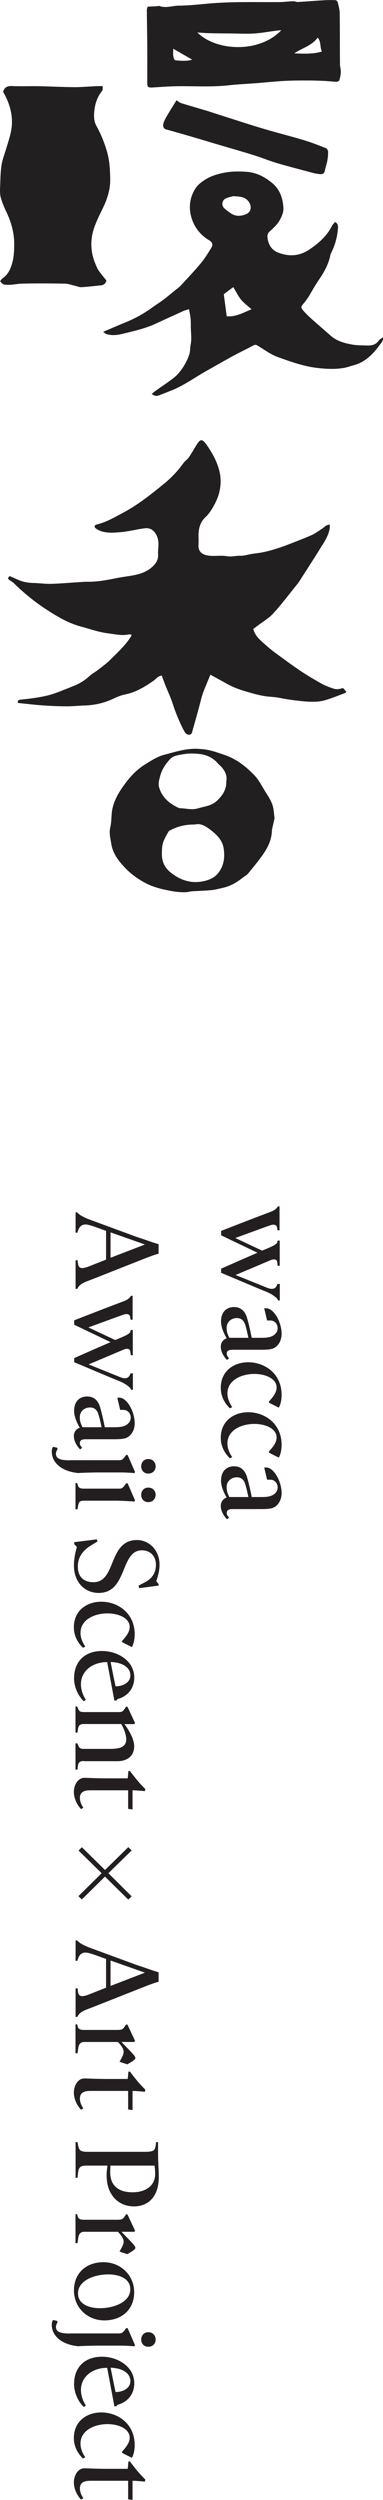 <?xml version="1.0" encoding="UTF-8"?>
<svg id="_レイヤー_2" data-name="レイヤー 2" xmlns="http://www.w3.org/2000/svg" viewBox="0 0 44.24 288.56">
  <defs>
    <style>
      .cls-1 {
        fill: #231f20;
      }

      .cls-2 {
        fill: #221f20;
      }
    </style>
  </defs>
  <g id="_レイヤー_1-2" data-name="レイヤー 1">
    <g>
      <g>
        <path class="cls-2" d="M29.26,72.59c.18.76.69,1.19,1.18,1.64.42.38.85.75,1.31,1.09,1,.74,2,1.47,3.02,2.16.77.51,1.57.98,2.37,1.43.37.21.78.36,1.19.51.5.18.68.17,1.3,0,.11.13.24.27.37.42-.04.05-.06.13-.11.14-.75.28-1.49.59-2.26.82-.71.22-1.46.23-2.2.18-1.09-.08-2.16-.23-3.23-.44-.52-.1-1.05-.1-1.57-.18-.41-.06-.81-.15-1.21-.26-1.07-.29-2.15-.58-3.13-1.13-.65-.36-1.3-.71-1.99-1.09-.06.14-.13.32-.2.49-.23.58-.49,1.14-.69,1.73-.15.44-.25.9-.37,1.35-.26.96-.53,1.92-.8,2.88-.06.2-.08.45-.36.47-.3.03-.47-.17-.6-.4-.56-1.04-.99-2.13-1.36-3.25-.23-.71-.56-1.39-.83-2.08-.14-.36-.27-.72-.41-1.09-.45.05-.64.38-.92.58-1.02.71-2.06,1.35-3.31,1.6-.53.1-1.04.34-1.54.57-1.04.47-2.12.68-3.25.71-.63.02-1.27.09-1.9.09-.91,0-1.83-.04-2.75-.1-.96-.07-1.91-.18-2.86-.28-.03,0-.06-.04-.11-.09,0-.2.13-.28.33-.3,1.13-.12,2.25-.25,3.35-.54.43-.12.85-.28,1.28-.44.51-.2,1.02-.41,1.53-.61.64-.26,1.23-.61,1.74-1.08.3-.28.67-.48,1-.73.48-.37.98-.73,1.41-1.15.86-.86,1.78-1.68,2.44-2.73.03-.05.04-.1.09-.21-.13-.02-.24-.06-.34-.04-.79.17-1.57-.02-2.35-.12-1.1-.13-2.13-.51-3.18-.79-1.41-.38-2.66-1.11-3.88-1.9-1.4-.9-2.67-1.94-3.85-3.09-.15-.15-.35-.26-.53-.38-.2-.14-.19-.28.04-.45.26.12.55.23.83.36.59.29,1.22.41,1.87.43.71.02,1.41.12,2.11.1,1.1-.03,2.19-.13,3.28-.2.26-.01.51-.04.77-.04,1.17.03,2.3-.18,3.44-.41.58-.12,1.16-.19,1.74-.29.8-.13,1.57-.34,2.23-.85.52-.42.92-.88.87-1.62-.03-.48.08-.96.03-1.44-.05-.48-.23-.95-.62-1.3-.31-.28-.69-.3-1.04-.25-.88.12-1.75.35-2.63.43-.93.08-1.9.18-2.77-.31-.12-.07-.29-.2-.3-.31-.01-.21.18-.24.37-.29,1.07-.28,2.02-.85,2.98-1.36,1.73-.93,3.26-2.16,4.77-3.4.8-.66,1.52-1.43,2.13-2.29.18-.25.47-.43.64-.68.32-.47.6-.97.9-1.46.42-.68.66-.66,1.13,0,.58.83,1.08,1.69,1.38,2.65.12.39.21.79.24,1.19.08,1.08-.17,2.1-.68,3.04-.28.53-.61,1.08-1.04,1.48-.63.58-.8,1.28-.82,2.07,0,.35.02.71,0,1.07-.08.98.56,1.24,1.23,1.32.68.08,1.38-.06,2.04.06.55.1,1.04-.07,1.57-.05.45.01.91-.15,1.37-.22.37-.06.74-.09,1.1-.16,1.19-.23,2.34-.63,3.47-1.08.78-.31,1.57-.6,2.34-.95.44-.21.84-.51,1.25-.78.13-.08.23-.21.37-.29.13-.07.28-.09.42-.13,0,.14.02.28,0,.42-.15.96-.72,1.72-1.21,2.52-.77,1.25-1.58,2.48-2.37,3.72-.02.03-.04.07-.07.1-.95,1.17-1.85,2.38-2.87,3.5-.52.57-1.23.98-1.85,1.45-.15.12-.3.23-.43.32"/>
        <path class="cls-2" d="M44.24,38.92c.04.52-.29.74-.47,1.01-.23.34-.51.65-.8.95-.59.59-1.26,1.05-2.08,1.27-.36.09-.71.23-1.07.3-.97.18-1.93.15-2.92.05-1.68-.16-3.24-.72-4.8-1.28-.82-.3-1.55-.84-2.3-1.3-.17-.11-.3-.16-.48-.07-.57.3-1.15.59-1.72.88-.37.19-.73.38-1.09.58-.86.48-1.71.97-2.57,1.45-1.37.76-2.64,1.71-4.11,2.3-.47.19-.95.38-1.42.56-.36.13-.47.11-.89-.13.16-.14.29-.27.44-.37.73-.53,1.5-1.02,2.2-1.58.39-.32.72-.74.99-1.16.29-.44.53-.93.7-1.43.13-.36.09-.77.17-1.15.15-.75.01-1.5.02-2.25,0-.3,0-.59-.04-.89-.03-.3-.1-.6-.17-.97-.27.09-.46.12-.63.2-1.06.48-2.11.96-3.16,1.45-1.25.58-2.59.88-3.92,1.2-.59.15-1.23.21-1.84.02-.11-.03-.2-.14-.36-.26.88-.37,1.66-.72,2.46-1.04,1.13-.46,2.2-1.03,3.18-1.75.43-.31.88-.59,1.31-.91.44-.33.85-.68,1.28-1.03.26-.21.54-.4.76-.64.77-.84,1.56-1.67,2.29-2.55.45-.54.82-1.15,1.19-1.75.25-.4.15-.67-.27-.92-1.1-.66-1.8-1.67-2.08-2.87-.25-1.06-.07-2.17.55-3.11.25-.38.65-.7,1.04-.95.68-.45,1.44-.68,2.24-.84.9-.18,1.81-.17,2.7-.1,1.08.09,2.03.59,2.86,1.28.92.75,1.25,1.8,1.31,2.91.02.47-.21,1.01-.46,1.44-.27.46-.69.85-1.09,1.21-.2.18-.3.34-.3.6.03.77.4,1.55,1.2,1.86,1.29.51,2.51.44,3.69-.37,1.06-.72,1.99-1.54,2.57-2.71.04-.09.11-.16.18-.24.05-.06.1-.12.18-.19.38.19.35.54.32.85-.09.96-.35,1.88-.79,2.74-.1.19-.11.41-.17.62-.26.92-.73,1.73-1.27,2.51-.42.61-.77,1.27-1.16,1.91-.17.26-.36.52-.56.76-.34.4-.37.47,0,.89.32.36.68.7,1.04,1.02.69.61,1.39,1.21,2.08,1.82.69.61,1.54.85,2.41,1.01.59.11,1.2.1,1.81.12.53.02,1.01-.09,1.34-.58.09-.13.25-.2.45-.36M26.2,36.51c1.12.08,1.98-.47,2.86-.81-.43-.38-.89-.71-1.23-1.13-.34-.42-.58-.93-.88-1.43-.39.29-.74.55-1.1.82.11.85.23,1.69.34,2.55M27,22.63c-.18.05-.54.12-.88.26-.48.2-.59.8-.21,1.15.26.24.56.46.86.65.55.33,1.15.25,1.68.02.58-.26.66-.92.26-1.45-.38-.52-.94-.58-1.71-.61"/>
        <path class="cls-2" d="M12.29,32.39c-.07.29-.26.52-.66.55-.74.07-1.49.17-2.23.21-.22.01-.46-.09-.68-.15-.42-.09-.83-.26-1.24-.26-1.64-.03-3.28-.04-4.92,0-.6.01-1.2.18-1.81.13-.4-.03-.4-.01-.74-.42.1-.11.18-.25.3-.33.71-.5.99-1.26,1.17-2.04.13-.57.15-1.17.16-1.75.03-1.38-.33-2.67-.92-3.9-.26-.55-.5-1.12-.65-1.7-.1-.41-.07-.86-.05-1.3.03-.8.04-1.61.16-2.4.1-.63.35-1.24.53-1.86.29-.98.65-1.94.67-2.97.03-1.31-.39-2.5-1.02-3.6.16-.54.49-.69,1.02-.67,1.04.05,2.09,0,3.14.02,1.36.03,2.72.1,4.08.11.86,0,1.73-.08,2.59-.12.2,0,.39,0,.68,0-.02.21.02.44-.07.55-.6.72-.85,1.59-.92,2.48-.04.51-.03,1.05.26,1.57.52.93.92,1.92,1.22,2.97.31,1.06.35,2.11.37,3.19.02,1.24-.37,2.35-.9,3.43-.31.63-.62,1.27-.87,1.93-.56,1.47-.55,2.94.06,4.4.12.27.22.55.39.79.26.38.57.73.89,1.14"/>
        <path class="cls-2" d="M17.07.77c.46-.02.8-.04,1.14-.06.06,0,.13-.05.17-.03.76.3,1.52-.02,2.27-.03,1.15,0,2.3-.14,3.45-.24,2.69-.24,5.4-.15,8.09-.17.57,0,1.13-.08,1.7-.1.17,0,.34.1.51.09,1.06-.06,2.11-.15,3.16-.21.4-.02.81-.02,1.21,0,.09,0,.22.16.25.27.1.42.22.84.22,1.27.03,1.95.01,3.91.03,5.86,0,.29.11.58.1.87,0,.32-.08.65-.17.97-.03.09-.22.19-.34.18-.48-.02-.96-.08-1.44-.1-.63-.03-1.26-.05-1.89-.05-.89,0-1.77,0-2.66.05-1.08.06-2.15.17-3.23.26-1.09.08-2.19.13-3.27.25-2.19.24-4.38.04-6.56.12-.75.03-1.49.09-2.24.13-.47.02-.56-.06-.56-.53,0-1.31.01-2.61,0-3.92,0-1.49-.04-2.98-.05-4.48,0-.14.07-.29.09-.39M22.8,3.75c2.09,2.12,7.09,2.46,9.69-.26-.23.02-.4.03-.56.05-.87.11-1.74.28-2.61.33-.96.05-1.92,0-2.88-.01-.77,0-1.54-.01-2.3-.03-.44-.01-.89-.05-1.33-.08M33.97,6.16c1.13.04,2.14.1,3.21-.21-.25-.52-.06-1.1-.48-1.61-.67.93-1.75,1.18-2.72,1.82M20.2,6.95c.93.11,1.61.08,1.99-.07-.73-.42-1.46-.84-2.19-1.26.03.43-.09.91.2,1.33"/>
        <path class="cls-2" d="M31.72,94.43c-.07.3-.16.7-.25,1.1-.02.09-.06.19-.06.29-.01,1.11-.49,2.05-1.11,2.92-.52.73-1.09,1.42-1.66,2.11-.13.16-.34.26-.51.39-.71.57-1.48,1.04-2.38,1.24-.46.1-.91.23-1.37.27-.72.07-1.45.08-2.18.13-.29.02-.58.12-.87.11-.49,0-.98-.04-1.47-.13-1.04-.19-2.08-.42-3.03-.92-.98-.51-1.85-1.16-2.6-2-.66-.73-1.21-1.51-1.37-2.5-.1-.64-.29-1.29-.12-1.97.12-.49.12-1.01.16-1.51.08-1.07.52-1.99,1.1-2.87.75-1.12,1.6-2.14,2.76-2.86.7-.43,1.39-.89,2.18-1.1,1.24-.32,2.47-.74,3.78-.7.51.02,1.02.06,1.51.18.61.14,1.2.36,1.79.56,1.31.46,2.36,1.28,3.32,2.27.6.61.94,1.37,1.39,2.07.35.55.7,1.09.83,1.74.07.34.09.7.15,1.16M26.15,90.12c.1-.51-.11-1.03-.48-1.49-.16-.2-.37-.36-.54-.55-.85-.97-1.98-1.12-3.16-1.1-.37,0-.74.07-1.1.13-.42.08-.85.14-1.18.47-.57.59-1.01,1.27-1.21,2.07-.1.4-.23.82-.09,1.27.35,1.15,1.17,1.82,2.19,2.31.07.03.15.06.22.06.7.02,1.38.23,2.09.01.76-.23,1.56-.28,2.19-.89.64-.62,1.1-1.27,1.06-2.29M22.48,95.17c-1.02,0-1.89.19-2.7.61-.1.05-.24.1-.3.19-.21.35-.41.71-.57,1.09-.2.49-.21,1.01-.21,1.55,0,.85.33,1.53.94,2.04,1.19.99,2.56,1.42,4.1,1.01.46-.12.96-.34,1.28-.68.83-.87,1-1.98.8-3.13-.15-.86-.75-1.47-1.4-1.98-.59-.46-1.22-.9-1.94-.69"/>
        <path class="cls-2" d="M20.4,11.58c.22.14.35.27.51.32,1.01.31,2.02.6,3.03.9.39.12.78.26,1.17.38,1.77.56,3.54,1.15,5.32,1.68,1.53.46,3.08.84,4.61,1.3.88.26,1.74.6,2.59.93.13.05.26.26.27.41.01.35-.03.7-.09,1.05-.07.38-.21.75-.28,1.14-.07.36-.29.44-.6.41-.23-.03-.47-.06-.7-.12-1.41-.38-2.83-.74-4.23-1.15-.9-.27-1.77-.63-2.66-.91-1.34-.42-2.69-.8-4.04-1.2-.92-.27-1.83-.55-2.75-.82-1.11-.32-2.21-.65-3.33-.95-.37-.1-.46-.42-.29-.87.18-.47.47-.89.73-1.33.23-.38.47-.76.72-1.16"/>
      </g>
      <g>
        <path class="cls-1" d="M25.54,146.94v-.5c1.4-.62,2.79-1.23,4.2-1.84l-4.2-2.01v-.51c1.77-.69,3.49-1.36,5.29-2.04l.55-.21c.25-.1.55-.28.71-.58h.2v2.76h-.24l-.04-.3c-.04-.25-.21-.35-.42-.35-.13,0-.27.03-.66.17l-3.75,1.37,3.1,1.46c.45-.21,1.53-.58,1.73-.91l.06-.25h.24v2.91h-.24l-.04-.37c-.03-.27-.16-.37-.38-.37-.13,0-.27.03-.42.1l-4.02,1.7,3.61,1.46c.21.08.4.14.58.14.31,0,.52-.17.65-.57h.27v1.91h-.2c-.07-.3-.71-.74-1.32-.99-1.78-.72-3.47-1.46-5.23-2.19Z"/>
        <path class="cls-1" d="M26.22,156.98c-.4-.41-.72-.98-.72-1.54,0-.42.23-.81.68-.96-.37-.65-.65-1.32-.65-1.94,0-1.06.59-1.67,1.51-1.67.66,0,1.23.34,1.5,1.26.18.64.34,1.3.54,2.29h1.02c.42,0,.65-.01.91-.06.57-.1,1.06-.47,1.06-1.06,0-.42-.3-.86-.81-.88h-.41s-.33-1.4-.33-1.4c.07-.01.18-.01.24-.01.35,0,.66.25.91.54.3.35.54.83.68,1.3.11.34.18.78.18,1.09,0,.35-.07.71-.23,1-.14.25-.34.51-.65.66-.31.16-.76.2-1.49.2h-3.32c-.52,0-.65.2-.65.47,0,.2.14.37.27.51l-.24.2ZM28.69,154.42c-.16-.75-.23-1.08-.38-1.54-.17-.52-.51-.74-.96-.74-.62,0-1.17.44-1.17,1.12,0,.5.11.74.31,1.16h2.21Z"/>
        <path class="cls-1" d="M25.5,160.2c0-1.98,1.54-2.96,3.17-2.96,1.87,0,3.86,1.27,3.86,3.78,0,.48-.1,1.09-.33,1.46l-1.13-.57v-.14c.44-.49.88-1.02.88-1.61,0-1.02-1.26-1.57-2.57-1.57-1.5,0-3.11.72-3.11,2.25,0,.49.17,1.02.55,1.58l-.27.14c-.65-.64-1.05-1.44-1.05-2.36Z"/>
        <path class="cls-1" d="M25.5,165.97c0-1.98,1.54-2.96,3.17-2.96,1.87,0,3.86,1.27,3.86,3.78,0,.48-.1,1.09-.33,1.46l-1.13-.57v-.14c.44-.5.88-1.02.88-1.61,0-1.02-1.26-1.57-2.57-1.57-1.5,0-3.11.72-3.11,2.25,0,.5.17,1.02.55,1.58l-.27.14c-.65-.64-1.05-1.44-1.05-2.36Z"/>
        <path class="cls-1" d="M26.22,175.36c-.4-.41-.72-.98-.72-1.54,0-.42.23-.81.68-.96-.37-.65-.65-1.32-.65-1.94,0-1.06.59-1.67,1.51-1.67.66,0,1.23.34,1.5,1.26.18.64.34,1.3.54,2.29h1.02c.42,0,.65-.01.91-.06.57-.1,1.06-.47,1.06-1.06,0-.42-.3-.86-.81-.88h-.41s-.33-1.4-.33-1.4c.07-.01.18-.01.24-.01.35,0,.66.25.91.54.3.35.54.83.68,1.3.11.34.18.78.18,1.09,0,.35-.07.71-.23,1-.14.25-.34.51-.65.67-.31.16-.76.2-1.49.2h-3.32c-.52,0-.65.2-.65.47,0,.2.14.37.27.51l-.24.2ZM28.69,172.8c-.16-.75-.23-1.07-.38-1.54-.17-.52-.51-.74-.96-.74-.62,0-1.17.44-1.17,1.12,0,.5.11.74.31,1.16h2.21Z"/>
        <path class="cls-1" d="M12.25,145.4v-3.32c-.79-.28-1.91-.74-2.36-.74-.51,0-.79.31-.95.95h-.21v-2.35h.17l.06.06c.28.27.69.51,1.44.79l5.4,1.99c1.17.37,1.84.65,2.52.83v1.1c-.51.13-1.34.45-2.01.72l-5.87,2.32c-1,.35-1.29.57-1.51,1.02h-.2v-3.3h.23l.04.33c.04.33.14.57.5.57.17,0,.42-.06.71-.17l2.05-.81ZM12.77,142.25v2.93l3.97-1.53-3.97-1.4Z"/>
        <path class="cls-1" d="M8.57,157.26v-.5c1.4-.62,2.79-1.23,4.2-1.84l-4.2-2.01v-.51c1.77-.69,3.49-1.36,5.29-2.04l.55-.21c.25-.1.55-.28.71-.58h.2v2.76h-.24l-.04-.3c-.04-.25-.21-.35-.42-.35-.13,0-.27.03-.66.17l-3.75,1.37,3.1,1.46c.45-.21,1.53-.58,1.73-.91l.06-.25h.24v2.91h-.24l-.04-.37c-.03-.27-.16-.37-.38-.37-.13,0-.27.03-.42.1l-4.02,1.7,3.61,1.46c.21.08.4.14.58.14.31,0,.52-.17.65-.57h.27v1.91h-.2c-.07-.3-.71-.74-1.32-.99-1.78-.72-3.47-1.46-5.23-2.19Z"/>
        <path class="cls-1" d="M9.25,167.3c-.4-.41-.72-.98-.72-1.54,0-.42.23-.81.68-.96-.37-.65-.65-1.32-.65-1.94,0-1.06.59-1.67,1.51-1.67.66,0,1.23.34,1.5,1.26.18.64.34,1.3.54,2.29h1.02c.42,0,.65-.01.91-.06.57-.1,1.06-.47,1.06-1.06,0-.42-.3-.86-.81-.88h-.41s-.33-1.4-.33-1.4c.07-.01.18-.01.24-.01.35,0,.66.25.91.54.3.35.54.83.68,1.3.11.34.18.78.18,1.09,0,.35-.07.71-.23,1-.14.25-.34.51-.65.67-.31.16-.76.2-1.49.2h-3.32c-.52,0-.65.2-.65.47,0,.2.14.37.27.51l-.24.2ZM11.73,164.74c-.16-.75-.23-1.07-.38-1.54-.17-.52-.51-.74-.96-.74-.62,0-1.17.44-1.17,1.12,0,.5.11.74.31,1.16h2.21Z"/>
        <path class="cls-1" d="M8.06,168.55h5.69c.37,0,.48-.13.82-.61h.17l.86,1.97-.08.13c-.27-.03-.95-.08-1.67-.08h-2.31c-1.02,0-2.09.04-2.53.07-1.9-.2-3.03-1.19-3.03-2.49,0-.28.06-.37.13-.54l.47.1.08.14c-.11.2-.2.37-.2.57.01.57.52.75,1.6.75ZM16.31,169.26c0-.42.27-.85.82-.85s.85.42.85.85-.3.83-.85.83-.82-.41-.82-.83Z"/>
        <path class="cls-1" d="M13.76,171.83c.27,0,.41-.06.58-.31l.24-.31h.16l.86,1.98-.08.13c-.34-.03-1.47-.1-2.11-.1h-3.68c-.57,0-.62.17-.71.59l-.07.41h-.23v-3.03h.2l.06.2c.08.37.3.44.72.44h4.06ZM16.31,172.54c0-.41.27-.83.82-.83s.85.42.85.83-.3.85-.85.85-.82-.42-.82-.85Z"/>
        <path class="cls-1" d="M8.54,180.73c0-.89.21-1.78.34-2.14-.04-.06-.27-.34-.31-.35v-.23l2.62-.33.07.25-.66.4c-1.1.65-1.61,1.47-1.61,2.49,0,1.13.62,1.81,1.82,1.81,2.65,0,1.66-4.87,5.02-4.87,1.32,0,2.6,1.1,2.6,2.86,0,.66-.18,1.33-.38,1.88,0,.03.24.31.27.34v.18l-2.25.3-.06-.3.71-.37c.76-.4,1.29-1,1.29-2.04,0-.92-.58-1.66-1.63-1.66-2.5,0-1.64,4.92-4.98,4.92-1.57,0-2.86-1.19-2.86-3.17Z"/>
        <path class="cls-1" d="M8.53,187.84c0-1.98,1.54-2.96,3.17-2.96,1.87,0,3.86,1.27,3.86,3.78,0,.48-.1,1.09-.33,1.46l-1.13-.57v-.14c.44-.49.88-1.02.88-1.61,0-1.02-1.26-1.57-2.57-1.57-1.5,0-3.11.72-3.11,2.25,0,.49.17,1.02.55,1.58l-.27.14c-.65-.64-1.05-1.44-1.05-2.36Z"/>
        <path class="cls-1" d="M8.56,193.67c0-1.81,1.17-3.1,3.22-3.1,1.81,0,3.73,1.13,3.73,3.07,0,1.27-.79,2.18-1.94,2.48l-.13.17h-.23l-.83-4.44c-1.82.01-3.03,1.12-3.03,2.55,0,.57.17,1.19.57,1.81-.08.04-.17.11-.25.16-.76-.76-1.12-1.78-1.12-2.69ZM15.06,193.38c0-.91-.92-1.5-2.28-1.54.18.95.37,1.88.57,2.81.88-.01,1.71-.45,1.71-1.27Z"/>
        <path class="cls-1" d="M9.73,203.27c-.68,0-.71.24-.78.99h-.23v-3.03h.2c.25.51.23.64.78.64h3.04c1.23,0,1.84-.28,1.84-1.13,0-.48-.28-1.26-.58-1.74h-4.27c-.67,0-.69.25-.78.99h-.23v-3.01h.2c.21.52.23.64.78.64h4.07c.28,0,.41-.06.58-.31l.21-.31h.16l.88,1.88-.08.13h-1.15c.47.61,1.13,1.7,1.13,2.55,0,1.1-.76,1.73-1.94,1.73h-3.83Z"/>
        <path class="cls-1" d="M8.53,206.84c0-.72.41-1.63,1.23-1.63.33,0,1.37.06,2.53.06h2.46c.03-.18.06-.61.08-.85h.18l.28.37c.4.51.71.91,1.15,1.36l.34.35-.04.25c-.38-.04-1.05-.1-1.43-.1v2.21l-.51-.07v-2.14h-4.33c-.62,0-1.24.11-1.24.89,0,.35.14.75.4,1.12l-.27.16c-.54-.58-.83-1.33-.83-1.98Z"/>
        <path class="cls-1" d="M12.13,216.61l-2.68,2.64-.39-.38,2.68-2.65-2.67-2.62.39-.38,2.67,2.63,2.69-2.64.39.38-2.69,2.63,2.69,2.67-.39.38-2.69-2.65Z"/>
        <path class="cls-1" d="M12.25,229.44v-3.32c-.79-.28-1.91-.74-2.36-.74-.51,0-.79.31-.95.95h-.21v-2.35h.17l.06.06c.28.27.69.51,1.44.79l5.4,1.99c1.17.37,1.84.65,2.52.83v1.1c-.51.13-1.34.45-2.01.72l-5.87,2.32c-1,.35-1.29.57-1.51,1.02h-.2v-3.3h.23l.04.33c.04.33.14.57.5.57.17,0,.42-.06.71-.17l2.05-.81ZM12.77,226.3v2.93l3.97-1.53-3.97-1.4Z"/>
        <path class="cls-1" d="M9.73,235.7c-.67,0-.67.61-.74,1.06l-.04.25h-.23v-3.34h.2l.04.2c.08.37.35.44.74.44h3.86c.33,0,.59-.01.79-.31l.21-.31h.16l.88,1.88-.08.13h-1.49l1.12,1.16c.31.33.48.55.49.68,0,.17-.27.34-.55.51l-.37.23c-.16-.04-.74-.23-.91-.3.33-.59.47-.85.47-1.15,0-.38-.35-.81-.66-1.13h-3.89Z"/>
        <path class="cls-1" d="M8.53,241.54c0-.72.41-1.63,1.23-1.63.33,0,1.37.06,2.53.06h2.46c.03-.18.06-.61.08-.85h.18l.28.37c.4.51.71.91,1.15,1.36l.34.35-.04.25c-.38-.04-1.05-.1-1.43-.1v2.21l-.51-.07v-2.14h-4.33c-.62,0-1.24.11-1.24.89,0,.35.14.75.4,1.12l-.27.16c-.54-.58-.83-1.33-.83-1.98Z"/>
        <path class="cls-1" d="M12.31,251.17c0-.5.06-.81.1-1.2h-2.29c-.82,0-1.03.1-1.12.96l-.04.45h-.23v-4.12h.23l.06.34c.11.65.3.78,1.12.78h6.61c1.02,0,1.16-.17,1.24-.79l.04-.33h.23v1.46c0,.88.08,1.71.08,2.59,0,2.19-1.17,3.37-2.87,3.37-1.84,0-3.15-1.4-3.15-3.51ZM17.92,250.96c0-.33-.01-.65-.08-.99h-5.08c-.01.13-.03.61-.03.75,0,1.63,1.02,2.33,2.59,2.33,1.49,0,2.6-.75,2.6-2.09Z"/>
        <path class="cls-1" d="M9.73,257.61c-.67,0-.67.61-.74,1.06l-.04.25h-.23v-3.34h.2l.04.2c.08.37.35.44.74.44h3.86c.33,0,.59-.01.79-.31l.21-.31h.16l.88,1.88-.08.13h-1.49l1.12,1.16c.31.33.48.55.49.68,0,.17-.27.34-.55.51l-.37.23c-.16-.04-.74-.23-.91-.3.33-.59.47-.85.47-1.15,0-.38-.35-.81-.66-1.13h-3.89Z"/>
        <path class="cls-1" d="M8.54,264.37c0-1.92,1.34-3.25,3.42-3.25,1.92,0,3.54,1.44,3.54,3.48,0,1.92-1.37,3.24-3.45,3.24-1.91,0-3.51-1.43-3.51-3.47ZM15.05,264.24c0-1.26-1.33-1.71-2.53-1.71-1.64,0-3.51.71-3.51,2.19,0,1.26,1.32,1.71,2.52,1.71,1.64,0,3.52-.71,3.52-2.19Z"/>
        <path class="cls-1" d="M8.06,269.34h5.69c.37,0,.48-.13.82-.61h.17l.86,1.97-.08.13c-.27-.03-.95-.08-1.67-.08h-2.31c-1.02,0-2.09.04-2.53.07-1.9-.2-3.03-1.19-3.03-2.49,0-.28.06-.37.13-.54l.47.1.08.14c-.11.2-.2.37-.2.57.01.57.52.75,1.6.75ZM16.31,270.05c0-.42.27-.85.82-.85s.85.42.85.85-.3.83-.85.83-.82-.41-.82-.83Z"/>
        <path class="cls-1" d="M8.56,275.13c0-1.81,1.17-3.1,3.22-3.1,1.81,0,3.73,1.13,3.73,3.07,0,1.27-.79,2.18-1.94,2.48l-.13.17h-.23l-.83-4.44c-1.82.01-3.03,1.12-3.03,2.55,0,.57.17,1.19.57,1.81-.08.04-.17.11-.25.16-.76-.76-1.12-1.78-1.12-2.69ZM15.06,274.84c0-.91-.92-1.5-2.28-1.54.18.95.37,1.88.57,2.81.88-.01,1.71-.45,1.71-1.27Z"/>
        <path class="cls-1" d="M8.53,281.42c0-1.98,1.54-2.96,3.17-2.96,1.87,0,3.86,1.27,3.86,3.78,0,.48-.1,1.09-.33,1.46l-1.13-.57v-.14c.44-.5.88-1.02.88-1.61,0-1.02-1.26-1.57-2.57-1.57-1.5,0-3.11.72-3.11,2.25,0,.5.17,1.02.55,1.58l-.27.14c-.65-.64-1.05-1.44-1.05-2.36Z"/>
        <path class="cls-1" d="M8.53,286.54c0-.72.41-1.63,1.23-1.63.33,0,1.37.06,2.53.06h2.46c.03-.18.06-.61.08-.85h.18l.28.37c.4.51.71.91,1.15,1.36l.34.35-.04.25c-.38-.04-1.05-.1-1.43-.1v2.21l-.51-.07v-2.14h-4.33c-.62,0-1.24.11-1.24.89,0,.35.14.75.4,1.12l-.27.16c-.54-.58-.83-1.33-.83-1.98Z"/>
      </g>
    </g>
  </g>
</svg>